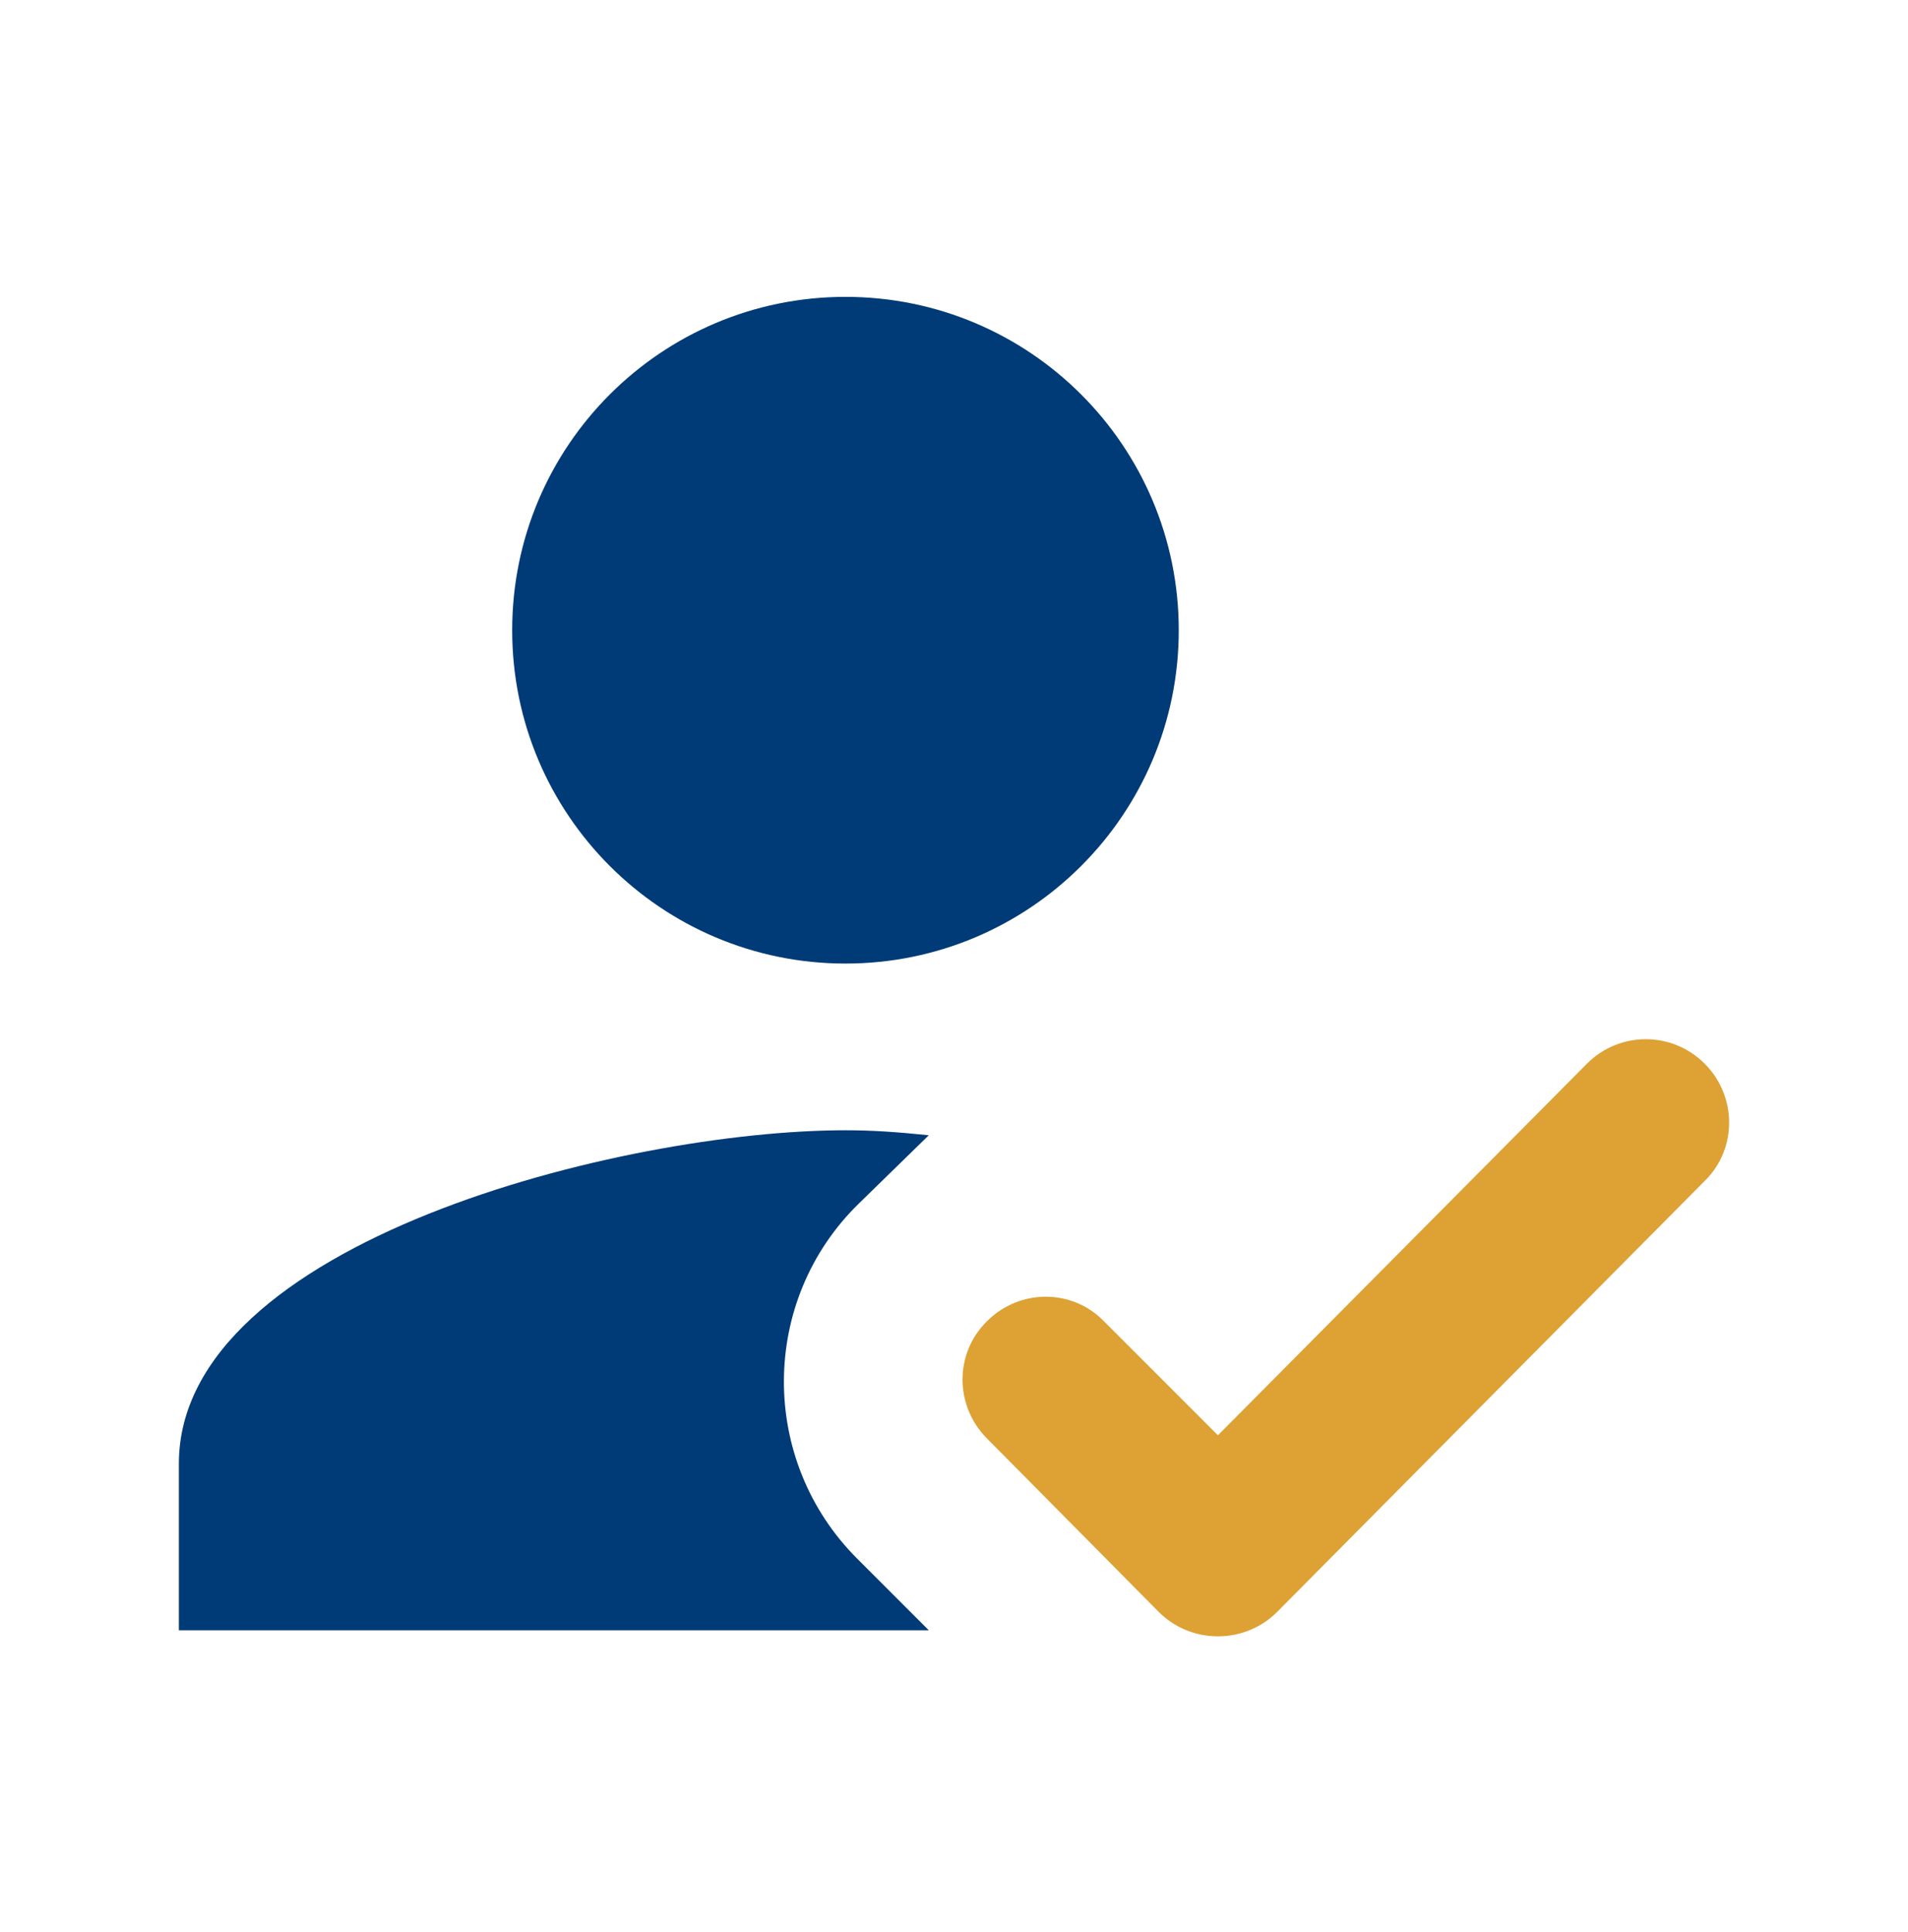 <?xml version="1.0" encoding="UTF-8"?>
<svg width="80px" height="81px" viewBox="0 0 80 81" version="1.1" xmlns="http://www.w3.org/2000/svg" xmlns:xlink="http://www.w3.org/1999/xlink">
    <title>Group 104</title>
    <g id="🔷-Iconography" stroke="none" stroke-width="1" fill="none" fill-rule="evenodd">
        <g id="Group-104" transform="translate(0, 0.521)">
            <rect id="Rectangle-Copy-60" fill-opacity="0" fill="#D8D8D8" x="0" y="0" width="80" height="80"></rect>
            <g id="Group-103" transform="translate(7.5, 11.924)" fill-rule="nonzero">
                <path d="M31.443,55.899 L28.439,52.894 C24.316,48.772 24.351,42.064 28.508,38.011 L31.443,35.146 C30.081,35.007 29.067,34.937 27.949,34.937 C18.621,34.937 0,39.618 0,48.912 L0,55.899 L31.443,55.899 Z" id="Path" fill="#003B77"></path>
                <path d="M27.949,27.949 C35.671,27.949 41.924,21.696 41.924,13.975 C41.924,6.254 35.671,1.83316589e-13 27.949,1.83316589e-13 C20.228,1.83316589e-13 13.975,6.254 13.975,13.975 C13.975,21.696 20.228,27.949 27.949,27.949" id="Path" fill="#003B77"></path>
                <path d="M46.047,55.13 C44.684,56.493 42.448,56.493 41.086,55.13 L33.854,47.829 C32.526,46.466 32.526,44.3 33.854,42.972 L33.889,42.937 C35.251,41.575 37.452,41.575 38.78,42.937 L43.566,47.724 L59.043,32.142 C60.406,30.779 62.607,30.779 63.969,32.142 L64.004,32.177 C65.332,33.539 65.332,35.705 64.004,37.033 L46.047,55.13 Z" id="Path" fill="#DDA134"></path>
            </g>
        </g>
    </g>
</svg>